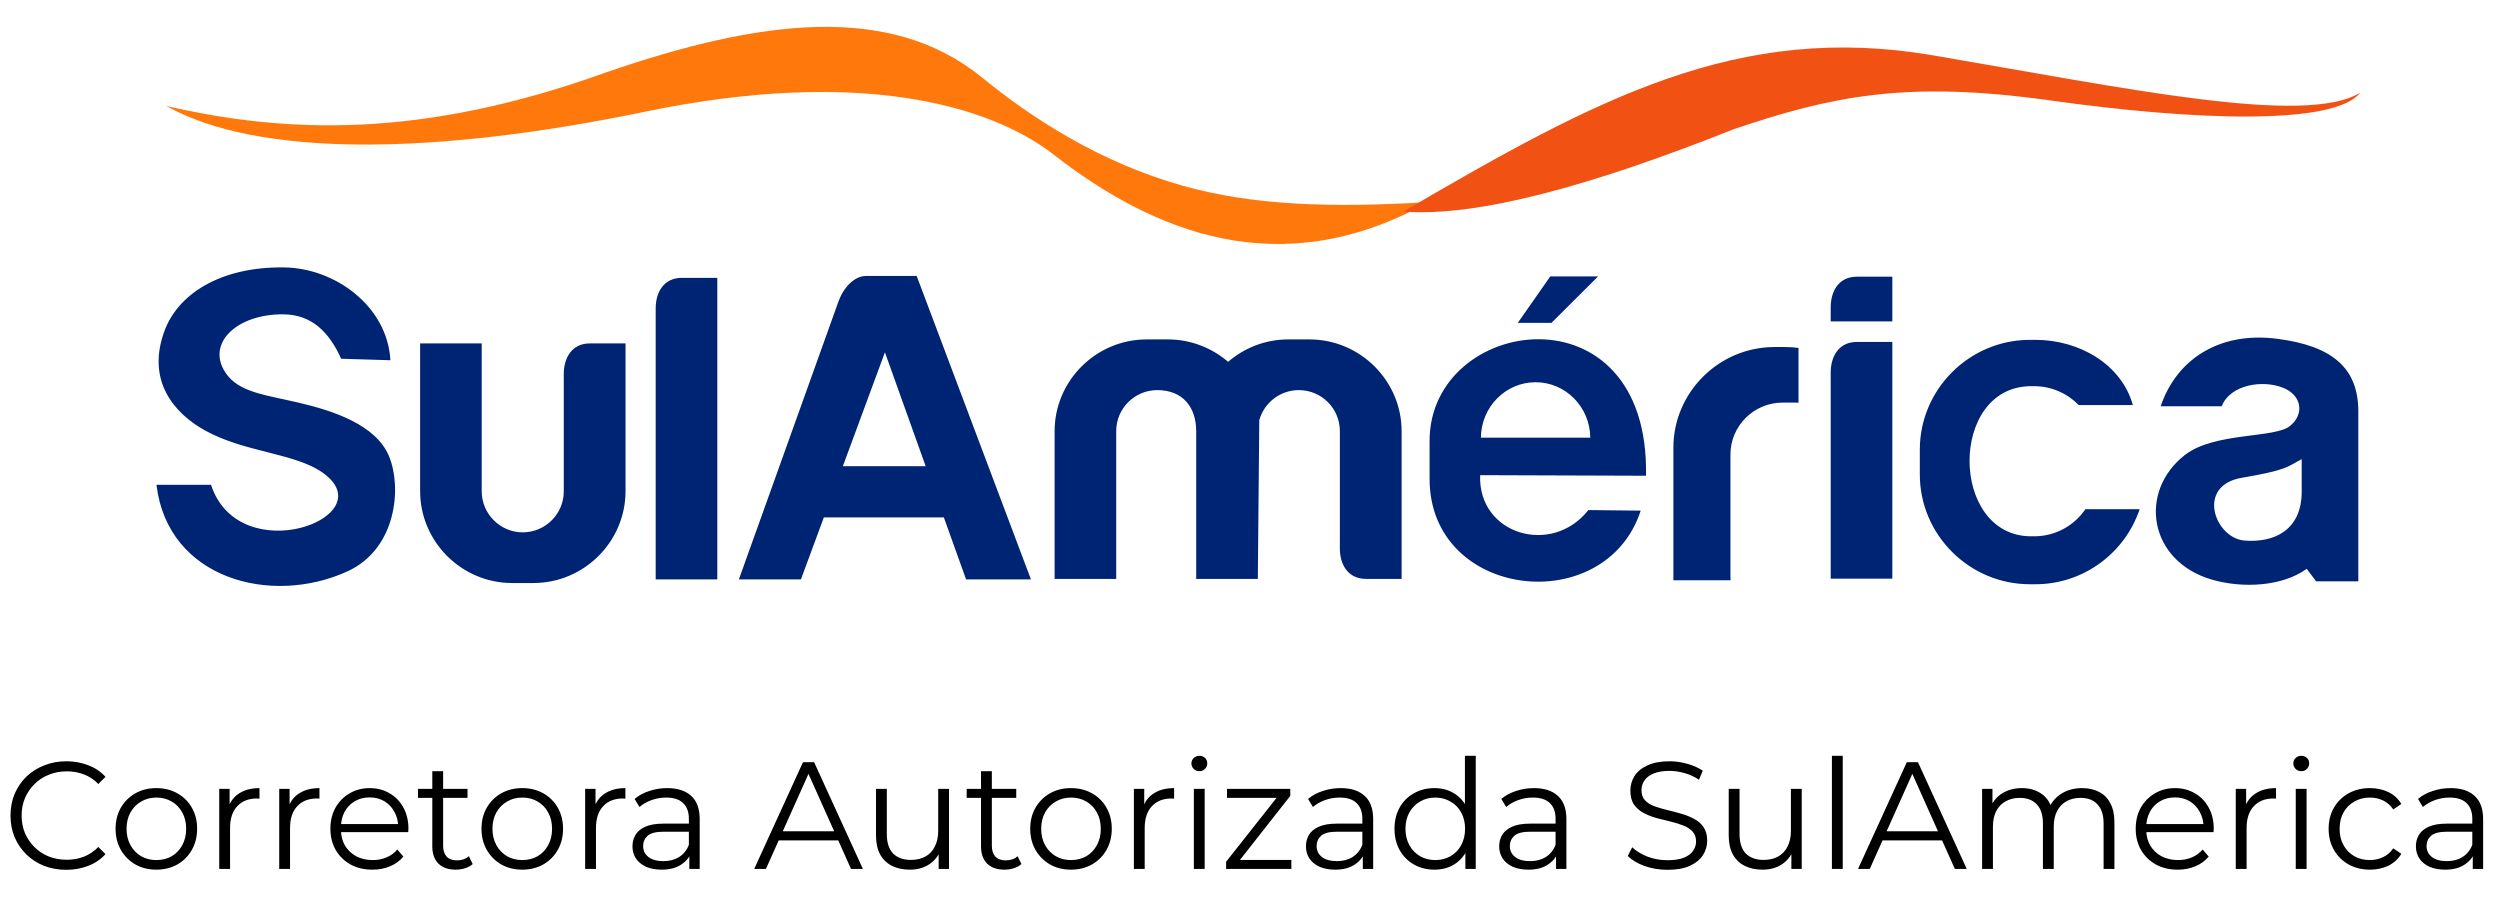 <svg width="164" height="59" viewBox="0 0 164 59" fill="none" xmlns="http://www.w3.org/2000/svg">
<path fill-rule="evenodd" clip-rule="evenodd" d="M42.346 7.322C28.437 10.207 16.889 10.322 10.9 6.947C18.781 8.766 27.656 9.111 39.713 4.764C49.823 1.273 58.378 0.167 64.407 5.073C67.705 7.766 72.171 10.669 77.641 12.198C82.137 13.458 87.199 13.651 93.722 13.257C83.941 18.718 75.596 15.18 69.105 10.131C64.87 6.851 56.266 4.438 42.346 7.322Z" fill="#FF780C"/>
<path fill-rule="evenodd" clip-rule="evenodd" d="M126.798 3.629C114.047 1.457 104.815 6.419 92.053 13.88C97.011 14.255 104.593 12.111 113.729 8.477C120.124 6.313 125.034 5.264 134.449 6.582C143.863 7.909 153.134 8.255 154.832 6.082C151.202 8.275 139.55 5.804 126.798 3.629Z" fill="#F15214"/>
<path fill-rule="evenodd" clip-rule="evenodd" d="M25.61 23.631L22.379 23.534C21.598 21.794 20.459 20.64 18.598 20.62C15.54 20.591 13.524 22.514 14.779 24.427C15.647 25.754 17.374 25.889 19.68 26.436C21.878 26.956 24.658 27.869 25.515 29.918C26.374 31.956 26.026 35.996 22.804 37.476C17.797 39.774 10.998 37.985 10.264 31.803H13.842C15.705 37.476 25.283 33.909 21.164 31.005C19.341 29.716 16.041 29.678 13.446 28.236C11.421 27.111 9.579 24.976 10.794 21.698C11.653 19.361 14.363 17.485 18.636 17.543C21.983 17.581 25.417 20.092 25.61 23.631ZM41.035 22.525V32.218C41.035 35.536 38.315 38.247 34.986 38.247H33.598C30.279 38.247 27.56 35.536 27.56 32.218V22.525H31.601V32.238C31.601 33.709 32.816 34.922 34.292 34.922C35.778 34.922 36.983 33.711 36.983 32.238V24.536C36.983 23.489 37.503 22.527 38.7 22.527H41.035V22.525ZM47.055 18.227V38.007H43.013V20.227C43.013 19.18 43.534 18.227 44.731 18.227H47.055ZM67.629 38.007H63.374L61.916 33.94H54.045L52.541 38.007H48.471L55.011 19.756C55.338 18.852 56.053 18.102 56.815 18.102H60.134L67.629 38.007ZM60.723 30.583L58.051 23.112L55.291 30.583H60.723ZM124.137 22.429V37.96H120.094V24.44C120.094 23.392 120.614 22.431 121.812 22.431H124.137V22.429ZM91.946 37.978V28.285C91.946 24.978 89.227 22.265 85.898 22.265H84.509C83.004 22.265 81.625 22.823 80.564 23.736C79.502 22.823 78.113 22.265 76.609 22.265H75.22C71.902 22.265 69.182 24.976 69.182 28.285V37.978H73.224V28.274C73.224 26.794 74.439 25.591 75.914 25.591C77.612 25.591 78.471 26.734 78.471 28.283V37.976H82.513L82.609 27.561C82.927 26.427 83.969 25.591 85.203 25.591C86.69 25.591 87.894 26.792 87.894 28.274V35.976C87.894 37.023 88.415 37.976 89.612 37.976H91.946V37.978ZM100.734 25.074C102.702 25.074 104.304 26.7 104.322 28.709H97.147C97.165 26.698 98.767 25.074 100.734 25.074ZM107.978 31.209L97.098 31.171C96.944 35.056 101.796 36.507 104.197 33.46L107.631 33.498C105.306 40.614 93.78 39.316 93.78 31.411V28.92C93.78 20.689 108.22 18.611 107.978 31.209ZM101.7 18.131L99.568 21.18H101.778L104.836 18.131H101.7ZM116.41 22.765H117.095C117.394 22.765 117.694 22.785 117.983 22.823V26.42C117.916 26.411 117.839 26.411 117.761 26.411H116.931C115.059 26.411 113.517 27.94 113.517 29.814V37.796C113.517 37.892 113.526 37.978 113.526 38.065H109.774V29.372C109.774 25.736 112.763 22.765 116.41 22.765ZM124.137 18.151V21.083H120.094V20.16C120.094 19.112 120.614 18.151 121.812 18.151H124.137ZM133.165 22.294H133.522C136.454 22.294 139.183 23.938 139.917 26.574H136.368C135.625 25.814 134.583 25.334 133.446 25.334H133.243C127.822 25.334 127.889 35.181 133.243 35.181H133.446C134.835 35.181 136.069 34.48 136.802 33.403H140.361C139.406 36.26 136.695 38.327 133.522 38.327H133.165C129.191 38.327 125.94 35.087 125.94 31.125V29.5C125.94 25.534 129.191 22.294 133.165 22.294ZM149.331 22.218C145.559 21.747 142.773 23.592 141.74 26.651H145.743C146.293 25.238 148.416 24.891 149.776 25.44C150.982 25.92 151.194 27.151 150.23 27.94C149.226 28.767 145.281 28.334 143.333 29.843C140.255 32.247 140.941 36.796 145.08 38.018C147.087 38.605 149.691 38.489 151.32 37.316L151.937 38.134H154.706V26.998C154.706 24.209 153.094 22.689 149.331 22.218ZM147.066 31.343C150.094 30.823 150.027 30.622 150.991 30.122V32.256C150.991 34.814 149.14 35.621 147.219 35.458C145.29 35.285 144.037 31.852 147.066 31.343Z" fill="#002474"/>
<path d="M4.349 57.06C3.822 57.06 3.336 56.973 2.889 56.8C2.442 56.62 2.056 56.37 1.729 56.05C1.402 55.73 1.146 55.353 0.959 54.92C0.779 54.487 0.689 54.013 0.689 53.5C0.689 52.987 0.779 52.513 0.959 52.08C1.146 51.647 1.402 51.27 1.729 50.95C2.062 50.63 2.452 50.383 2.899 50.21C3.346 50.03 3.832 49.94 4.359 49.94C4.866 49.94 5.342 50.027 5.789 50.2C6.236 50.367 6.612 50.62 6.919 50.96L6.449 51.43C6.162 51.137 5.846 50.927 5.499 50.8C5.152 50.667 4.779 50.6 4.379 50.6C3.959 50.6 3.569 50.673 3.209 50.82C2.849 50.96 2.536 51.163 2.269 51.43C2.002 51.69 1.792 51.997 1.639 52.35C1.492 52.697 1.419 53.08 1.419 53.5C1.419 53.92 1.492 54.307 1.639 54.66C1.792 55.007 2.002 55.313 2.269 55.58C2.536 55.84 2.849 56.043 3.209 56.19C3.569 56.33 3.959 56.4 4.379 56.4C4.779 56.4 5.152 56.333 5.499 56.2C5.846 56.067 6.162 55.853 6.449 55.56L6.919 56.03C6.612 56.37 6.236 56.627 5.789 56.8C5.342 56.973 4.862 57.06 4.349 57.06ZM10.252 57.05C9.745 57.05 9.289 56.937 8.882 56.71C8.482 56.477 8.165 56.16 7.932 55.76C7.699 55.353 7.582 54.89 7.582 54.37C7.582 53.843 7.699 53.38 7.932 52.98C8.165 52.58 8.482 52.267 8.882 52.04C9.282 51.813 9.739 51.7 10.252 51.7C10.772 51.7 11.232 51.813 11.632 52.04C12.039 52.267 12.355 52.58 12.582 52.98C12.815 53.38 12.932 53.843 12.932 54.37C12.932 54.89 12.815 55.353 12.582 55.76C12.355 56.16 12.039 56.477 11.632 56.71C11.225 56.937 10.765 57.05 10.252 57.05ZM10.252 56.42C10.632 56.42 10.969 56.337 11.262 56.17C11.555 55.997 11.785 55.757 11.952 55.45C12.125 55.137 12.212 54.777 12.212 54.37C12.212 53.957 12.125 53.597 11.952 53.29C11.785 52.983 11.555 52.747 11.262 52.58C10.969 52.407 10.635 52.32 10.262 52.32C9.889 52.32 9.555 52.407 9.262 52.58C8.969 52.747 8.735 52.983 8.562 53.29C8.389 53.597 8.302 53.957 8.302 54.37C8.302 54.777 8.389 55.137 8.562 55.45C8.735 55.757 8.969 55.997 9.262 56.17C9.555 56.337 9.885 56.42 10.252 56.42ZM14.382 57V51.75H15.062V53.18L14.992 52.93C15.138 52.53 15.385 52.227 15.732 52.02C16.078 51.807 16.508 51.7 17.022 51.7V52.39C16.995 52.39 16.968 52.39 16.942 52.39C16.915 52.383 16.888 52.38 16.862 52.38C16.308 52.38 15.875 52.55 15.562 52.89C15.248 53.223 15.092 53.7 15.092 54.32V57H14.382ZM18.317 57V51.75H18.997V53.18L18.927 52.93C19.074 52.53 19.32 52.227 19.667 52.02C20.014 51.807 20.444 51.7 20.957 51.7V52.39C20.93 52.39 20.904 52.39 20.877 52.39C20.851 52.383 20.824 52.38 20.797 52.38C20.244 52.38 19.811 52.55 19.497 52.89C19.184 53.223 19.027 53.7 19.027 54.32V57H18.317ZM24.434 57.05C23.887 57.05 23.407 56.937 22.994 56.71C22.581 56.477 22.257 56.16 22.024 55.76C21.791 55.353 21.674 54.89 21.674 54.37C21.674 53.85 21.784 53.39 22.004 52.99C22.23 52.59 22.537 52.277 22.924 52.05C23.317 51.817 23.757 51.7 24.244 51.7C24.737 51.7 25.174 51.813 25.554 52.04C25.941 52.26 26.244 52.573 26.464 52.98C26.684 53.38 26.794 53.843 26.794 54.37C26.794 54.403 26.791 54.44 26.784 54.48C26.784 54.513 26.784 54.55 26.784 54.59H22.214V54.06H26.404L26.124 54.27C26.124 53.89 26.041 53.553 25.874 53.26C25.714 52.96 25.494 52.727 25.214 52.56C24.934 52.393 24.61 52.31 24.244 52.31C23.884 52.31 23.561 52.393 23.274 52.56C22.987 52.727 22.764 52.96 22.604 53.26C22.444 53.56 22.364 53.903 22.364 54.29V54.4C22.364 54.8 22.451 55.153 22.624 55.46C22.804 55.76 23.05 55.997 23.364 56.17C23.684 56.337 24.047 56.42 24.454 56.42C24.774 56.42 25.07 56.363 25.344 56.25C25.624 56.137 25.864 55.963 26.064 55.73L26.464 56.19C26.23 56.47 25.937 56.683 25.584 56.83C25.237 56.977 24.854 57.05 24.434 57.05ZM29.899 57.05C29.406 57.05 29.026 56.917 28.759 56.65C28.492 56.383 28.359 56.007 28.359 55.52V50.59H29.069V55.48C29.069 55.787 29.146 56.023 29.299 56.19C29.459 56.357 29.686 56.44 29.979 56.44C30.292 56.44 30.552 56.35 30.759 56.17L31.009 56.68C30.869 56.807 30.699 56.9 30.499 56.96C30.306 57.02 30.106 57.05 29.899 57.05ZM27.419 52.34V51.75H30.669V52.34H27.419ZM34.256 57.05C33.749 57.05 33.293 56.937 32.886 56.71C32.486 56.477 32.169 56.16 31.936 55.76C31.703 55.353 31.586 54.89 31.586 54.37C31.586 53.843 31.703 53.38 31.936 52.98C32.169 52.58 32.486 52.267 32.886 52.04C33.286 51.813 33.743 51.7 34.256 51.7C34.776 51.7 35.236 51.813 35.636 52.04C36.043 52.267 36.359 52.58 36.586 52.98C36.819 53.38 36.936 53.843 36.936 54.37C36.936 54.89 36.819 55.353 36.586 55.76C36.359 56.16 36.043 56.477 35.636 56.71C35.229 56.937 34.769 57.05 34.256 57.05ZM34.256 56.42C34.636 56.42 34.973 56.337 35.266 56.17C35.559 55.997 35.789 55.757 35.956 55.45C36.129 55.137 36.216 54.777 36.216 54.37C36.216 53.957 36.129 53.597 35.956 53.29C35.789 52.983 35.559 52.747 35.266 52.58C34.973 52.407 34.639 52.32 34.266 52.32C33.893 52.32 33.559 52.407 33.266 52.58C32.973 52.747 32.739 52.983 32.566 53.29C32.393 53.597 32.306 53.957 32.306 54.37C32.306 54.777 32.393 55.137 32.566 55.45C32.739 55.757 32.973 55.997 33.266 56.17C33.559 56.337 33.889 56.42 34.256 56.42ZM38.386 57V51.75H39.066V53.18L38.995 52.93C39.142 52.53 39.389 52.227 39.736 52.02C40.082 51.807 40.512 51.7 41.026 51.7V52.39C40.999 52.39 40.972 52.39 40.946 52.39C40.919 52.383 40.892 52.38 40.865 52.38C40.312 52.38 39.879 52.55 39.566 52.89C39.252 53.223 39.096 53.7 39.096 54.32V57H38.386ZM45.22 57V55.84L45.19 55.65V53.71C45.19 53.263 45.064 52.92 44.81 52.68C44.564 52.44 44.194 52.32 43.7 52.32C43.36 52.32 43.037 52.377 42.73 52.49C42.424 52.603 42.164 52.753 41.95 52.94L41.63 52.41C41.897 52.183 42.217 52.01 42.59 51.89C42.964 51.763 43.357 51.7 43.77 51.7C44.45 51.7 44.974 51.87 45.34 52.21C45.714 52.543 45.9 53.053 45.9 53.74V57H45.22ZM43.41 57.05C43.017 57.05 42.674 56.987 42.38 56.86C42.094 56.727 41.874 56.547 41.72 56.32C41.567 56.087 41.49 55.82 41.49 55.52C41.49 55.247 41.554 55 41.68 54.78C41.814 54.553 42.027 54.373 42.32 54.24C42.62 54.1 43.02 54.03 43.52 54.03H45.33V54.56H43.54C43.034 54.56 42.68 54.65 42.48 54.83C42.287 55.01 42.19 55.233 42.19 55.5C42.19 55.8 42.307 56.04 42.54 56.22C42.774 56.4 43.1 56.49 43.52 56.49C43.92 56.49 44.264 56.4 44.55 56.22C44.844 56.033 45.057 55.767 45.19 55.42L45.35 55.91C45.217 56.257 44.984 56.533 44.65 56.74C44.324 56.947 43.91 57.05 43.41 57.05ZM49.476 57L52.676 50H53.406L56.606 57H55.826L52.886 50.43H53.186L50.246 57H49.476ZM50.736 55.13L50.956 54.53H55.026L55.246 55.13H50.736ZM59.686 57.05C59.24 57.05 58.85 56.967 58.516 56.8C58.183 56.633 57.923 56.383 57.736 56.05C57.556 55.717 57.466 55.3 57.466 54.8V51.75H58.176V54.72C58.176 55.28 58.313 55.703 58.586 55.99C58.866 56.27 59.256 56.41 59.756 56.41C60.123 56.41 60.44 56.337 60.706 56.19C60.98 56.037 61.186 55.817 61.326 55.53C61.473 55.243 61.546 54.9 61.546 54.5V51.75H62.256V57H61.576V55.56L61.686 55.82C61.52 56.207 61.26 56.51 60.906 56.73C60.56 56.943 60.153 57.05 59.686 57.05ZM65.895 57.05C65.402 57.05 65.022 56.917 64.755 56.65C64.489 56.383 64.355 56.007 64.355 55.52V50.59H65.065V55.48C65.065 55.787 65.142 56.023 65.295 56.19C65.455 56.357 65.682 56.44 65.975 56.44C66.288 56.44 66.549 56.35 66.755 56.17L67.005 56.68C66.865 56.807 66.695 56.9 66.495 56.96C66.302 57.02 66.102 57.05 65.895 57.05ZM63.415 52.34V51.75H66.665V52.34H63.415ZM70.252 57.05C69.745 57.05 69.289 56.937 68.882 56.71C68.482 56.477 68.165 56.16 67.932 55.76C67.699 55.353 67.582 54.89 67.582 54.37C67.582 53.843 67.699 53.38 67.932 52.98C68.165 52.58 68.482 52.267 68.882 52.04C69.282 51.813 69.739 51.7 70.252 51.7C70.772 51.7 71.232 51.813 71.632 52.04C72.039 52.267 72.355 52.58 72.582 52.98C72.815 53.38 72.932 53.843 72.932 54.37C72.932 54.89 72.815 55.353 72.582 55.76C72.355 56.16 72.039 56.477 71.632 56.71C71.225 56.937 70.765 57.05 70.252 57.05ZM70.252 56.42C70.632 56.42 70.969 56.337 71.262 56.17C71.555 55.997 71.785 55.757 71.952 55.45C72.125 55.137 72.212 54.777 72.212 54.37C72.212 53.957 72.125 53.597 71.952 53.29C71.785 52.983 71.555 52.747 71.262 52.58C70.969 52.407 70.635 52.32 70.262 52.32C69.889 52.32 69.555 52.407 69.262 52.58C68.969 52.747 68.735 52.983 68.562 53.29C68.389 53.597 68.302 53.957 68.302 54.37C68.302 54.777 68.389 55.137 68.562 55.45C68.735 55.757 68.969 55.997 69.262 56.17C69.555 56.337 69.885 56.42 70.252 56.42ZM74.382 57V51.75H75.062V53.18L74.992 52.93C75.138 52.53 75.385 52.227 75.732 52.02C76.078 51.807 76.508 51.7 77.022 51.7V52.39C76.995 52.39 76.968 52.39 76.942 52.39C76.915 52.383 76.888 52.38 76.862 52.38C76.308 52.38 75.875 52.55 75.562 52.89C75.248 53.223 75.092 53.7 75.092 54.32V57H74.382ZM78.317 57V51.75H79.027V57H78.317ZM78.677 50.59C78.531 50.59 78.407 50.54 78.307 50.44C78.207 50.34 78.157 50.22 78.157 50.08C78.157 49.94 78.207 49.823 78.307 49.73C78.407 49.63 78.531 49.58 78.677 49.58C78.824 49.58 78.947 49.627 79.047 49.72C79.147 49.813 79.197 49.93 79.197 50.07C79.197 50.217 79.147 50.34 79.047 50.44C78.954 50.54 78.831 50.59 78.677 50.59ZM80.433 57V56.53L83.933 52.1L84.083 52.34H80.493V51.75H84.643V52.21L81.153 56.65L80.973 56.41H84.713V57H80.433ZM89.4 57V55.84L89.37 55.65V53.71C89.37 53.263 89.243 52.92 88.99 52.68C88.743 52.44 88.374 52.32 87.88 52.32C87.54 52.32 87.217 52.377 86.91 52.49C86.603 52.603 86.344 52.753 86.13 52.94L85.81 52.41C86.077 52.183 86.397 52.01 86.77 51.89C87.144 51.763 87.537 51.7 87.95 51.7C88.63 51.7 89.153 51.87 89.52 52.21C89.894 52.543 90.08 53.053 90.08 53.74V57H89.4ZM87.59 57.05C87.197 57.05 86.853 56.987 86.56 56.86C86.273 56.727 86.053 56.547 85.9 56.32C85.747 56.087 85.67 55.82 85.67 55.52C85.67 55.247 85.734 55 85.86 54.78C85.993 54.553 86.207 54.373 86.5 54.24C86.8 54.1 87.2 54.03 87.7 54.03H89.51V54.56H87.72C87.213 54.56 86.86 54.65 86.66 54.83C86.467 55.01 86.37 55.233 86.37 55.5C86.37 55.8 86.487 56.04 86.72 56.22C86.954 56.4 87.28 56.49 87.7 56.49C88.1 56.49 88.444 56.4 88.73 56.22C89.023 56.033 89.237 55.767 89.37 55.42L89.53 55.91C89.397 56.257 89.163 56.533 88.83 56.74C88.504 56.947 88.09 57.05 87.59 57.05ZM94.099 57.05C93.599 57.05 93.149 56.937 92.749 56.71C92.355 56.483 92.045 56.17 91.819 55.77C91.592 55.363 91.479 54.897 91.479 54.37C91.479 53.837 91.592 53.37 91.819 52.97C92.045 52.57 92.355 52.26 92.749 52.04C93.149 51.813 93.599 51.7 94.099 51.7C94.559 51.7 94.969 51.803 95.329 52.01C95.695 52.217 95.985 52.52 96.199 52.92C96.419 53.313 96.529 53.797 96.529 54.37C96.529 54.937 96.422 55.42 96.209 55.82C95.995 56.22 95.705 56.527 95.339 56.74C94.979 56.947 94.565 57.05 94.099 57.05ZM94.149 56.42C94.522 56.42 94.855 56.337 95.149 56.17C95.449 55.997 95.682 55.757 95.849 55.45C96.022 55.137 96.109 54.777 96.109 54.37C96.109 53.957 96.022 53.597 95.849 53.29C95.682 52.983 95.449 52.747 95.149 52.58C94.855 52.407 94.522 52.32 94.149 52.32C93.782 52.32 93.452 52.407 93.159 52.58C92.865 52.747 92.632 52.983 92.459 53.29C92.285 53.597 92.199 53.957 92.199 54.37C92.199 54.777 92.285 55.137 92.459 55.45C92.632 55.757 92.865 55.997 93.159 56.17C93.452 56.337 93.782 56.42 94.149 56.42ZM96.129 57V55.42L96.199 54.36L96.099 53.3V49.58H96.809V57H96.129ZM102.076 57V55.84L102.046 55.65V53.71C102.046 53.263 101.919 52.92 101.666 52.68C101.419 52.44 101.049 52.32 100.556 52.32C100.216 52.32 99.893 52.377 99.586 52.49C99.279 52.603 99.019 52.753 98.806 52.94L98.486 52.41C98.753 52.183 99.073 52.01 99.446 51.89C99.819 51.763 100.213 51.7 100.626 51.7C101.306 51.7 101.829 51.87 102.196 52.21C102.569 52.543 102.756 53.053 102.756 53.74V57H102.076ZM100.266 57.05C99.873 57.05 99.529 56.987 99.236 56.86C98.949 56.727 98.729 56.547 98.576 56.32C98.423 56.087 98.346 55.82 98.346 55.52C98.346 55.247 98.409 55 98.536 54.78C98.669 54.553 98.883 54.373 99.176 54.24C99.476 54.1 99.876 54.03 100.376 54.03H102.186V54.56H100.396C99.889 54.56 99.536 54.65 99.336 54.83C99.143 55.01 99.046 55.233 99.046 55.5C99.046 55.8 99.163 56.04 99.396 56.22C99.629 56.4 99.956 56.49 100.376 56.49C100.776 56.49 101.119 56.4 101.406 56.22C101.699 56.033 101.913 55.767 102.046 55.42L102.206 55.91C102.073 56.257 101.839 56.533 101.506 56.74C101.179 56.947 100.766 57.05 100.266 57.05ZM109.382 57.06C108.862 57.06 108.362 56.977 107.882 56.81C107.408 56.637 107.042 56.417 106.782 56.15L107.072 55.58C107.318 55.82 107.648 56.023 108.062 56.19C108.482 56.35 108.922 56.43 109.382 56.43C109.822 56.43 110.178 56.377 110.452 56.27C110.732 56.157 110.935 56.007 111.062 55.82C111.195 55.633 111.262 55.427 111.262 55.2C111.262 54.927 111.182 54.707 111.022 54.54C110.868 54.373 110.665 54.243 110.412 54.15C110.158 54.05 109.878 53.963 109.572 53.89C109.265 53.817 108.958 53.74 108.652 53.66C108.345 53.573 108.062 53.46 107.802 53.32C107.548 53.18 107.342 52.997 107.182 52.77C107.028 52.537 106.952 52.233 106.952 51.86C106.952 51.513 107.042 51.197 107.222 50.91C107.408 50.617 107.692 50.383 108.072 50.21C108.452 50.03 108.938 49.94 109.532 49.94C109.925 49.94 110.315 49.997 110.702 50.11C111.088 50.217 111.422 50.367 111.702 50.56L111.452 51.15C111.152 50.95 110.832 50.803 110.492 50.71C110.158 50.617 109.835 50.57 109.522 50.57C109.102 50.57 108.755 50.627 108.482 50.74C108.208 50.853 108.005 51.007 107.872 51.2C107.745 51.387 107.682 51.6 107.682 51.84C107.682 52.113 107.758 52.333 107.912 52.5C108.072 52.667 108.278 52.797 108.532 52.89C108.792 52.983 109.075 53.067 109.382 53.14C109.688 53.213 109.992 53.293 110.292 53.38C110.598 53.467 110.878 53.58 111.132 53.72C111.392 53.853 111.598 54.033 111.752 54.26C111.912 54.487 111.992 54.783 111.992 55.15C111.992 55.49 111.898 55.807 111.712 56.1C111.525 56.387 111.238 56.62 110.852 56.8C110.472 56.973 109.982 57.06 109.382 57.06ZM115.624 57.05C115.177 57.05 114.787 56.967 114.454 56.8C114.121 56.633 113.861 56.383 113.674 56.05C113.494 55.717 113.404 55.3 113.404 54.8V51.75H114.114V54.72C114.114 55.28 114.251 55.703 114.524 55.99C114.804 56.27 115.194 56.41 115.694 56.41C116.061 56.41 116.377 56.337 116.644 56.19C116.917 56.037 117.124 55.817 117.264 55.53C117.411 55.243 117.484 54.9 117.484 54.5V51.75H118.194V57H117.514V55.56L117.624 55.82C117.457 56.207 117.197 56.51 116.844 56.73C116.497 56.943 116.091 57.05 115.624 57.05ZM120.173 57V49.58H120.883V57H120.173ZM121.888 57L125.088 50H125.818L129.018 57H128.238L125.298 50.43H125.598L122.658 57H121.888ZM123.148 55.13L123.368 54.53H127.438L127.658 55.13H123.148ZM136.586 51.7C137.013 51.7 137.383 51.783 137.696 51.95C138.016 52.11 138.263 52.357 138.436 52.69C138.616 53.023 138.706 53.443 138.706 53.95V57H137.996V54.02C137.996 53.467 137.863 53.05 137.596 52.77C137.336 52.483 136.966 52.34 136.486 52.34C136.126 52.34 135.813 52.417 135.546 52.57C135.286 52.717 135.083 52.933 134.936 53.22C134.796 53.5 134.726 53.84 134.726 54.24V57H134.016V54.02C134.016 53.467 133.883 53.05 133.616 52.77C133.349 52.483 132.976 52.34 132.496 52.34C132.143 52.34 131.833 52.417 131.566 52.57C131.299 52.717 131.093 52.933 130.946 53.22C130.806 53.5 130.736 53.84 130.736 54.24V57H130.026V51.75H130.706V53.17L130.596 52.92C130.756 52.54 131.013 52.243 131.366 52.03C131.726 51.81 132.149 51.7 132.636 51.7C133.149 51.7 133.586 51.83 133.946 52.09C134.306 52.343 134.539 52.727 134.646 53.24L134.366 53.13C134.519 52.703 134.789 52.36 135.176 52.1C135.569 51.833 136.039 51.7 136.586 51.7ZM142.862 57.05C142.315 57.05 141.835 56.937 141.422 56.71C141.008 56.477 140.685 56.16 140.452 55.76C140.218 55.353 140.102 54.89 140.102 54.37C140.102 53.85 140.212 53.39 140.432 52.99C140.658 52.59 140.965 52.277 141.352 52.05C141.745 51.817 142.185 51.7 142.672 51.7C143.165 51.7 143.602 51.813 143.982 52.04C144.368 52.26 144.672 52.573 144.892 52.98C145.112 53.38 145.222 53.843 145.222 54.37C145.222 54.403 145.218 54.44 145.212 54.48C145.212 54.513 145.212 54.55 145.212 54.59H140.642V54.06H144.832L144.552 54.27C144.552 53.89 144.468 53.553 144.302 53.26C144.142 52.96 143.922 52.727 143.642 52.56C143.362 52.393 143.038 52.31 142.672 52.31C142.312 52.31 141.988 52.393 141.702 52.56C141.415 52.727 141.192 52.96 141.032 53.26C140.872 53.56 140.792 53.903 140.792 54.29V54.4C140.792 54.8 140.878 55.153 141.052 55.46C141.232 55.76 141.478 55.997 141.792 56.17C142.112 56.337 142.475 56.42 142.882 56.42C143.202 56.42 143.498 56.363 143.772 56.25C144.052 56.137 144.292 55.963 144.492 55.73L144.892 56.19C144.658 56.47 144.365 56.683 144.012 56.83C143.665 56.977 143.282 57.05 142.862 57.05ZM146.667 57V51.75H147.347V53.18L147.277 52.93C147.423 52.53 147.67 52.227 148.017 52.02C148.363 51.807 148.793 51.7 149.307 51.7V52.39C149.28 52.39 149.253 52.39 149.227 52.39C149.2 52.383 149.173 52.38 149.147 52.38C148.593 52.38 148.16 52.55 147.847 52.89C147.533 53.223 147.377 53.7 147.377 54.32V57H146.667ZM150.602 57V51.75H151.312V57H150.602ZM150.962 50.59C150.816 50.59 150.692 50.54 150.592 50.44C150.492 50.34 150.442 50.22 150.442 50.08C150.442 49.94 150.492 49.823 150.592 49.73C150.692 49.63 150.816 49.58 150.962 49.58C151.109 49.58 151.232 49.627 151.332 49.72C151.432 49.813 151.482 49.93 151.482 50.07C151.482 50.217 151.432 50.34 151.332 50.44C151.239 50.54 151.116 50.59 150.962 50.59ZM155.468 57.05C154.948 57.05 154.481 56.937 154.068 56.71C153.661 56.477 153.341 56.16 153.108 55.76C152.875 55.353 152.758 54.89 152.758 54.37C152.758 53.843 152.875 53.38 153.108 52.98C153.341 52.58 153.661 52.267 154.068 52.04C154.481 51.813 154.948 51.7 155.468 51.7C155.915 51.7 156.318 51.787 156.678 51.96C157.038 52.133 157.321 52.393 157.528 52.74L156.998 53.1C156.818 52.833 156.595 52.637 156.328 52.51C156.061 52.383 155.771 52.32 155.458 52.32C155.085 52.32 154.748 52.407 154.448 52.58C154.148 52.747 153.911 52.983 153.738 53.29C153.565 53.597 153.478 53.957 153.478 54.37C153.478 54.783 153.565 55.143 153.738 55.45C153.911 55.757 154.148 55.997 154.448 56.17C154.748 56.337 155.085 56.42 155.458 56.42C155.771 56.42 156.061 56.357 156.328 56.23C156.595 56.103 156.818 55.91 156.998 55.65L157.528 56.01C157.321 56.35 157.038 56.61 156.678 56.79C156.318 56.963 155.915 57.05 155.468 57.05ZM162.213 57V55.84L162.183 55.65V53.71C162.183 53.263 162.056 52.92 161.803 52.68C161.556 52.44 161.186 52.32 160.693 52.32C160.353 52.32 160.029 52.377 159.723 52.49C159.416 52.603 159.156 52.753 158.943 52.94L158.623 52.41C158.889 52.183 159.209 52.01 159.583 51.89C159.956 51.763 160.349 51.7 160.763 51.7C161.443 51.7 161.966 51.87 162.333 52.21C162.706 52.543 162.893 53.053 162.893 53.74V57H162.213ZM160.403 57.05C160.009 57.05 159.666 56.987 159.373 56.86C159.086 56.727 158.866 56.547 158.713 56.32C158.559 56.087 158.483 55.82 158.483 55.52C158.483 55.247 158.546 55 158.673 54.78C158.806 54.553 159.019 54.373 159.313 54.24C159.613 54.1 160.013 54.03 160.513 54.03H162.323V54.56H160.533C160.026 54.56 159.673 54.65 159.473 54.83C159.279 55.01 159.183 55.233 159.183 55.5C159.183 55.8 159.299 56.04 159.533 56.22C159.766 56.4 160.093 56.49 160.513 56.49C160.913 56.49 161.256 56.4 161.543 56.22C161.836 56.033 162.049 55.767 162.183 55.42L162.343 55.91C162.209 56.257 161.976 56.533 161.643 56.74C161.316 56.947 160.903 57.05 160.403 57.05Z" fill="black"/>
</svg>
